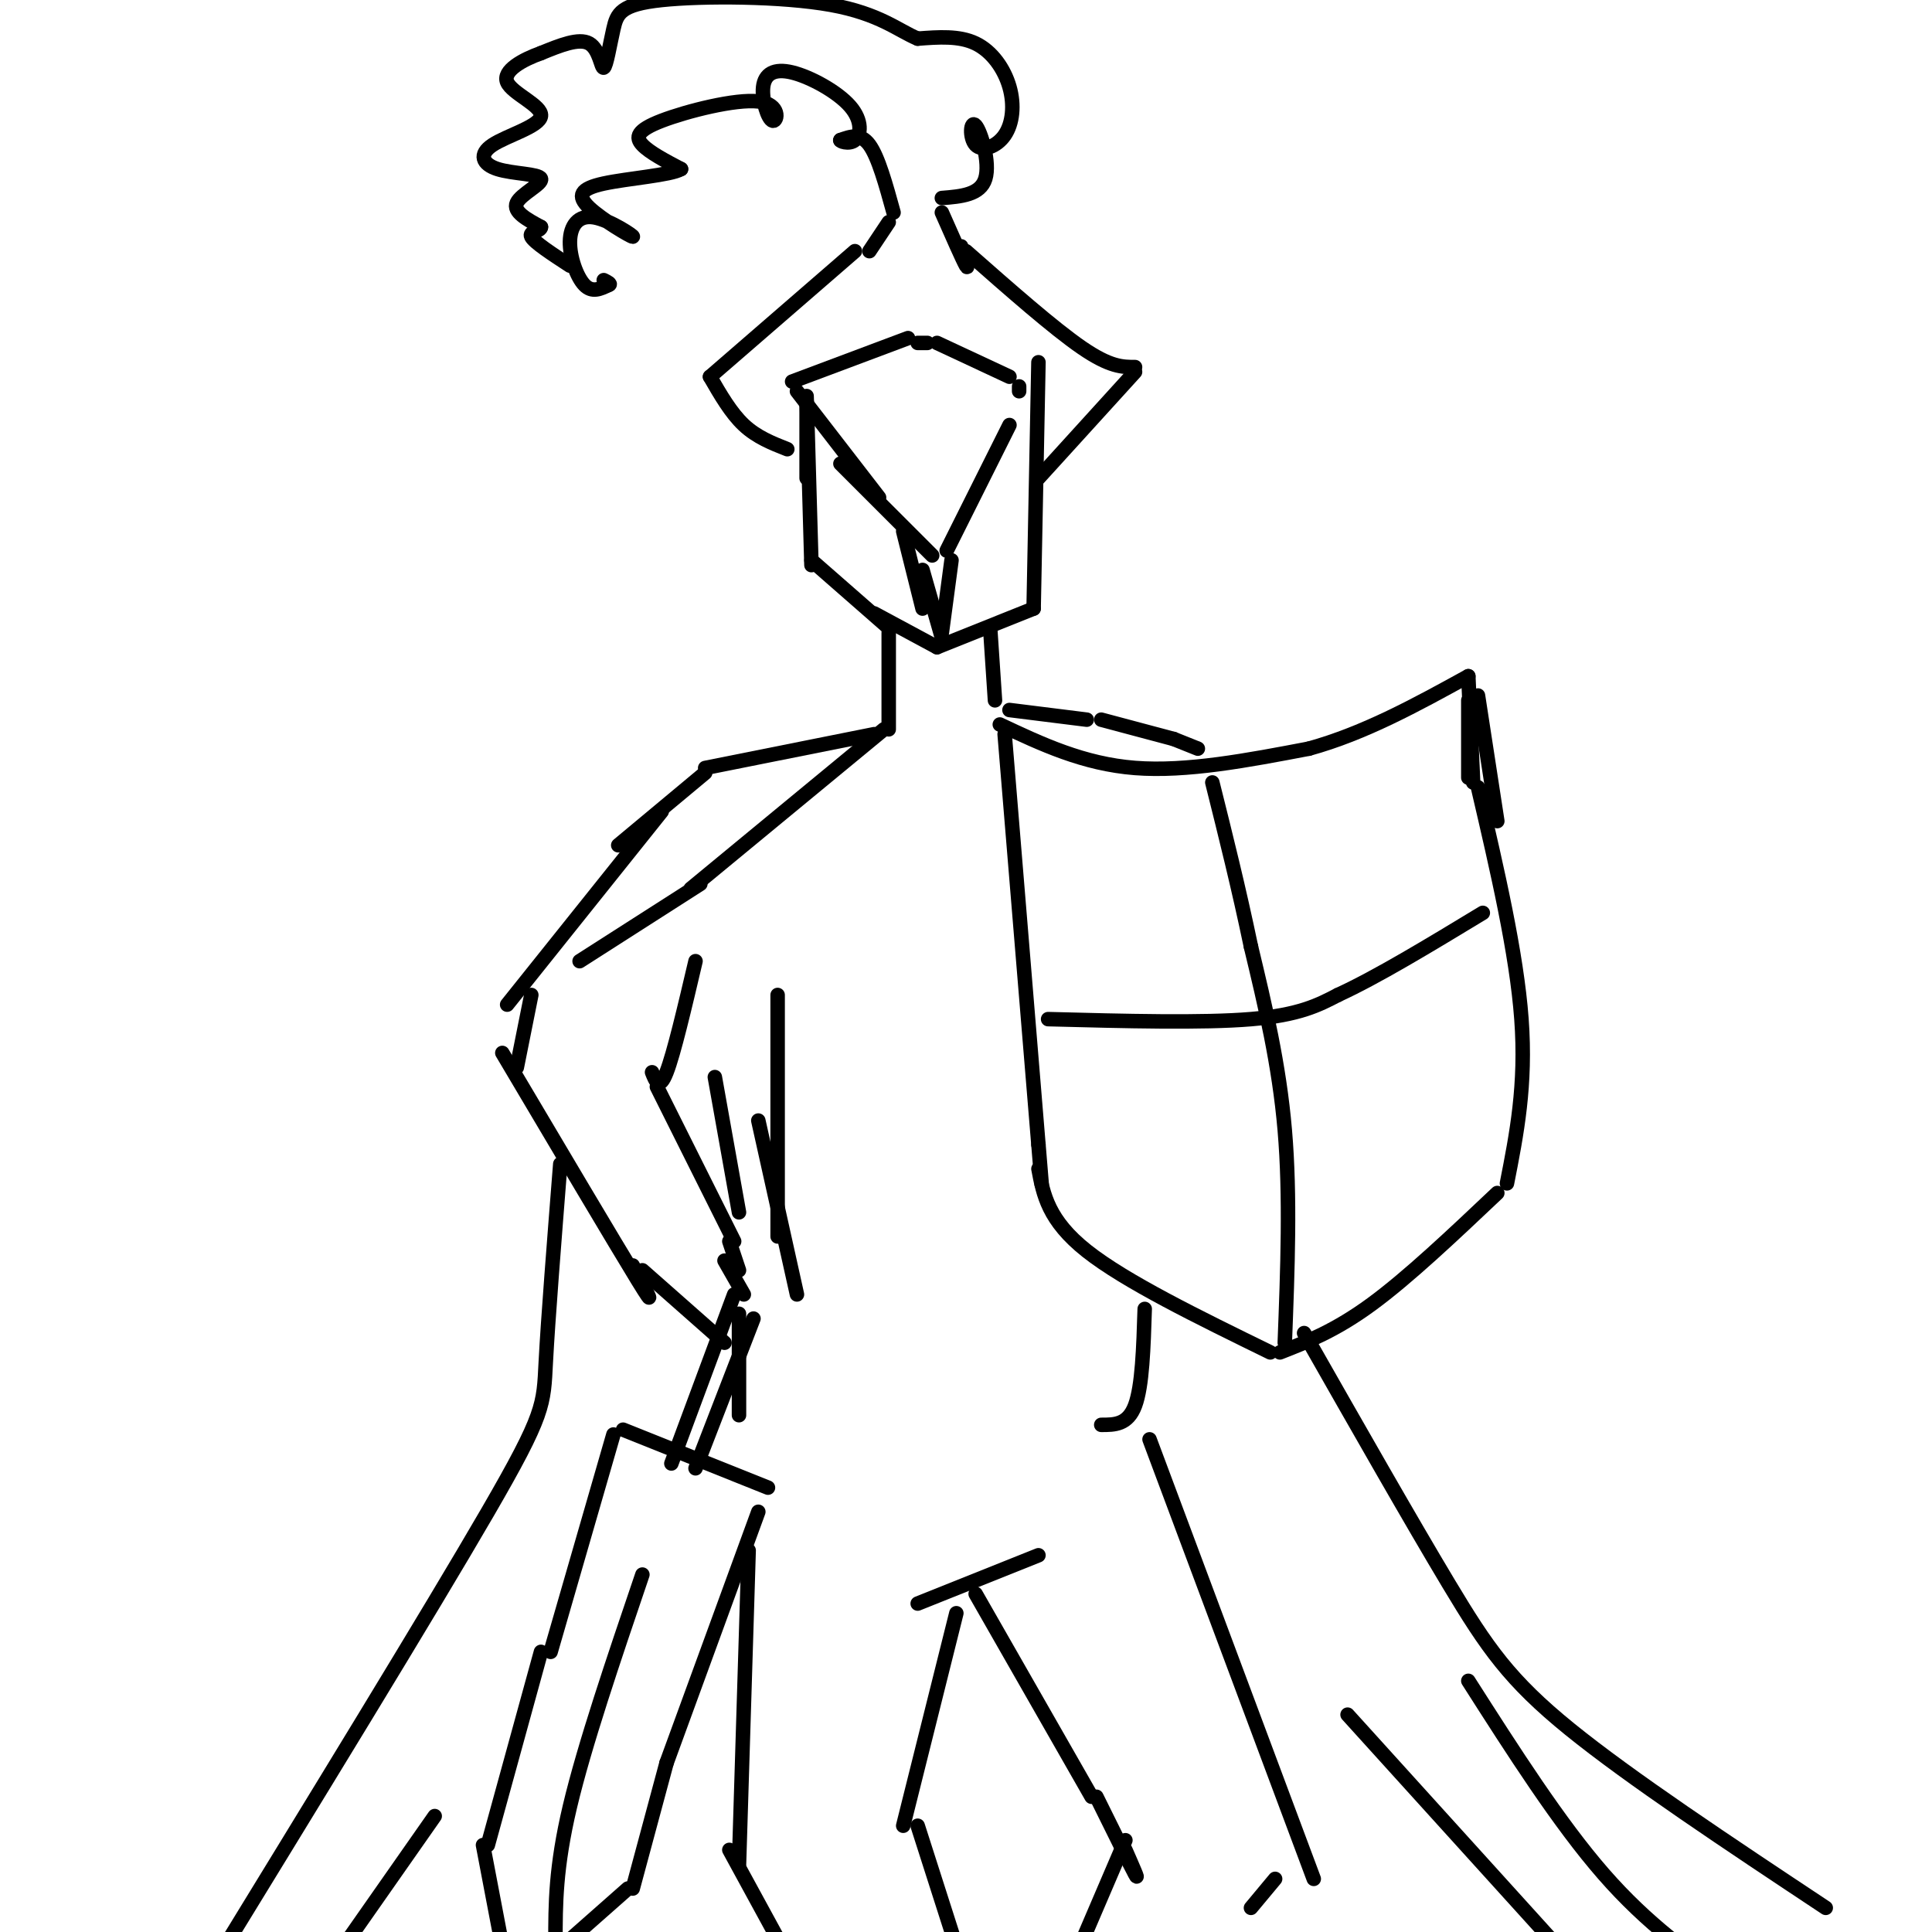 <svg viewBox='0 0 400 400' version='1.1' xmlns='http://www.w3.org/2000/svg' xmlns:xlink='http://www.w3.org/1999/xlink'><g fill='none' stroke='#000000' stroke-width='3' stroke-linecap='round' stroke-linejoin='round'><path d='M208,152c0.000,0.000 7.000,85.000 7,85'/><path d='M215,237c1.167,14.167 0.583,7.083 0,0'/><path d='M215,242c1.000,5.333 2.000,10.667 10,17c8.000,6.333 23.000,13.667 38,21'/><path d='M265,280c5.750,-2.250 11.500,-4.500 19,-10c7.500,-5.500 16.750,-14.250 26,-23'/><path d='M312,245c2.000,-10.167 4.000,-20.333 3,-34c-1.000,-13.667 -5.000,-30.833 -9,-48'/><path d='M207,150c8.667,4.083 17.333,8.167 28,9c10.667,0.833 23.333,-1.583 36,-4'/><path d='M271,155c11.500,-3.167 22.250,-9.083 33,-15'/><path d='M304,145c0.000,0.000 0.000,16.000 0,16'/><path d='M304,140c0.000,0.000 1.000,22.000 1,22'/><path d='M306,144c0.000,0.000 4.000,26.000 4,26'/><path d='M266,278c0.583,-15.167 1.167,-30.333 0,-44c-1.167,-13.667 -4.083,-25.833 -7,-38'/><path d='M259,196c-2.500,-12.000 -5.250,-23.000 -8,-34'/><path d='M217,211c16.000,0.417 32.000,0.833 42,0c10.000,-0.833 14.000,-2.917 18,-5'/><path d='M277,206c8.000,-3.667 19.000,-10.333 30,-17'/><path d='M167,83c0.000,0.000 0.000,16.000 0,16'/><path d='M167,82c0.000,0.000 1.000,35.000 1,35'/><path d='M168,116c0.000,0.000 16.000,14.000 16,14'/><path d='M181,127c0.000,0.000 13.000,7.000 13,7'/><path d='M194,134c0.000,0.000 20.000,-8.000 20,-8'/><path d='M214,126c0.000,0.000 1.000,-51.000 1,-51'/><path d='M184,46c0.000,0.000 -4.000,6.000 -4,6'/><path d='M195,44c2.167,4.917 4.333,9.833 5,11c0.667,1.167 -0.167,-1.417 -1,-4'/><path d='M185,44c-1.583,-5.750 -3.167,-11.500 -5,-14c-1.833,-2.500 -3.917,-1.750 -6,-1'/><path d='M174,29c-0.355,0.153 1.756,1.035 3,0c1.244,-1.035 1.619,-3.988 -1,-7c-2.619,-3.012 -8.232,-6.085 -12,-7c-3.768,-0.915 -5.691,0.326 -6,3c-0.309,2.674 0.997,6.780 2,7c1.003,0.220 1.702,-3.446 -3,-4c-4.702,-0.554 -14.804,2.005 -20,4c-5.196,1.995 -5.484,3.427 -4,5c1.484,1.573 4.742,3.286 8,5'/><path d='M141,35c-2.030,1.268 -11.103,1.937 -16,3c-4.897,1.063 -5.616,2.521 -3,5c2.616,2.479 8.568,5.979 9,6c0.432,0.021 -4.658,-3.438 -8,-4c-3.342,-0.562 -4.938,1.772 -5,5c-0.062,3.228 1.411,7.351 3,9c1.589,1.649 3.295,0.825 5,0'/><path d='M126,59c0.667,-0.167 -0.167,-0.583 -1,-1'/><path d='M195,41c3.986,-0.324 7.973,-0.648 9,-4c1.027,-3.352 -0.905,-9.732 -2,-11c-1.095,-1.268 -1.354,2.577 0,4c1.354,1.423 4.322,0.423 6,-2c1.678,-2.423 2.067,-6.268 1,-10c-1.067,-3.732 -3.591,-7.352 -7,-9c-3.409,-1.648 -7.705,-1.324 -12,-1'/><path d='M190,8c-3.964,-1.623 -7.875,-5.180 -18,-7c-10.125,-1.820 -26.464,-1.902 -35,-1c-8.536,0.902 -9.267,2.788 -10,6c-0.733,3.212 -1.467,7.749 -2,8c-0.533,0.251 -0.867,-3.786 -3,-5c-2.133,-1.214 -6.067,0.393 -10,2'/><path d='M112,11c-3.712,1.320 -7.992,3.622 -7,6c0.992,2.378 7.255,4.834 7,7c-0.255,2.166 -7.030,4.042 -10,6c-2.970,1.958 -2.136,3.999 1,5c3.136,1.001 8.575,0.962 9,2c0.425,1.038 -4.164,3.154 -5,5c-0.836,1.846 2.082,3.423 5,5'/><path d='M112,47c-0.022,0.956 -2.578,0.844 -2,2c0.578,1.156 4.289,3.578 8,6'/><path d='M177,52c0.000,0.000 -30.000,26.000 -30,26'/><path d='M147,78c2.167,3.750 4.333,7.500 7,10c2.667,2.500 5.833,3.750 9,5'/><path d='M200,52c9.083,8.000 18.167,16.000 24,20c5.833,4.000 8.417,4.000 11,4'/><path d='M235,77c0.000,0.000 -20.000,22.000 -20,22'/><path d='M184,131c0.000,0.000 0.000,20.000 0,20'/><path d='M205,130c0.000,0.000 1.000,15.000 1,15'/><path d='M183,151c0.000,0.000 -40.000,33.000 -40,33'/><path d='M145,183c0.000,0.000 -25.000,16.000 -25,16'/><path d='M181,152c0.000,0.000 -35.000,7.000 -35,7'/><path d='M146,160c0.000,0.000 -18.000,15.000 -18,15'/><path d='M137,168c0.000,0.000 -32.000,40.000 -32,40'/><path d='M209,147c0.000,0.000 16.000,2.000 16,2'/><path d='M228,149c0.000,0.000 15.000,4.000 15,4'/><path d='M243,153c0.000,0.000 5.000,2.000 5,2'/><path d='M110,206c0.000,0.000 -3.000,15.000 -3,15'/><path d='M104,218c11.750,19.833 23.500,39.667 28,47c4.500,7.333 1.750,2.167 -1,-3'/><path d='M161,206c0.000,0.000 0.000,50.000 0,50'/><path d='M157,232c0.000,0.000 8.000,36.000 8,36'/><path d='M165,81c0.000,0.000 17.000,22.000 17,22'/><path d='M174,96c0.000,0.000 19.000,19.000 19,19'/><path d='M187,110c0.000,0.000 4.000,16.000 4,16'/><path d='M191,118c0.000,0.000 4.000,14.000 4,14'/><path d='M197,116c0.000,0.000 -2.000,15.000 -2,15'/><path d='M196,114c0.000,0.000 13.000,-26.000 13,-26'/><path d='M211,81c0.000,0.000 0.000,-1.000 0,-1'/><path d='M164,79c0.000,0.000 24.000,-9.000 24,-9'/><path d='M190,71c0.000,0.000 2.000,0.000 2,0'/><path d='M194,71c0.000,0.000 15.000,7.000 15,7'/><path d='M144,199c-2.250,9.583 -4.500,19.167 -6,23c-1.500,3.833 -2.250,1.917 -3,0'/><path d='M136,225c0.000,0.000 16.000,32.000 16,32'/><path d='M133,263c0.000,0.000 17.000,15.000 17,15'/><path d='M152,268c0.000,0.000 -13.000,35.000 -13,35'/><path d='M156,273c0.000,0.000 -12.000,31.000 -12,31'/><path d='M129,296c0.000,0.000 30.000,12.000 30,12'/><path d='M127,297c0.000,0.000 -13.000,45.000 -13,45'/><path d='M157,313c0.000,0.000 -19.000,52.000 -19,52'/><path d='M112,342c0.000,0.000 -11.000,40.000 -11,40'/><path d='M100,382c0.000,0.000 4.000,21.000 4,21'/><path d='M138,365c0.000,0.000 -7.000,26.000 -7,26'/><path d='M130,391c0.000,0.000 -17.000,15.000 -17,15'/><path d='M133,326c-6.000,17.667 -12.000,35.333 -15,48c-3.000,12.667 -3.000,20.333 -3,28'/><path d='M150,261c0.000,0.000 4.000,7.000 4,7'/><path d='M151,257c0.000,0.000 2.000,6.000 2,6'/><path d='M148,223c0.000,0.000 5.000,28.000 5,28'/><path d='M153,272c0.000,0.000 0.000,21.000 0,21'/><path d='M237,271c-0.250,8.000 -0.500,16.000 -2,20c-1.500,4.000 -4.250,4.000 -7,4'/><path d='M155,321c0.000,0.000 -2.000,65.000 -2,65'/><path d='M238,298c0.000,0.000 34.000,91.000 34,91'/><path d='M190,332c0.000,0.000 25.000,-10.000 25,-10'/><path d='M202,330c0.000,0.000 24.000,42.000 24,42'/><path d='M227,372c3.500,7.083 7.000,14.167 8,16c1.000,1.833 -0.500,-1.583 -2,-5'/><path d='M233,381c0.000,0.000 -12.000,28.000 -12,28'/><path d='M264,389c0.000,0.000 -5.000,6.000 -5,6'/><path d='M198,334c0.000,0.000 -11.000,44.000 -11,44'/><path d='M190,378c0.000,0.000 8.000,25.000 8,25'/><path d='M151,383c0.000,0.000 12.000,22.000 12,22'/><path d='M116,241c-1.267,16.067 -2.533,32.133 -3,41c-0.467,8.867 -0.133,10.533 -12,31c-11.867,20.467 -35.933,59.733 -60,99'/><path d='M270,276c11.067,19.444 22.133,38.889 30,52c7.867,13.111 12.533,19.889 25,30c12.467,10.111 32.733,23.556 53,37'/><path d='M304,348c9.417,14.750 18.833,29.500 28,40c9.167,10.500 18.083,16.750 27,23'/><path d='M279,355c0.000,0.000 48.000,53.000 48,53'/><path d='M90,376c0.000,0.000 -21.000,30.000 -21,30'/></g>
</svg>
